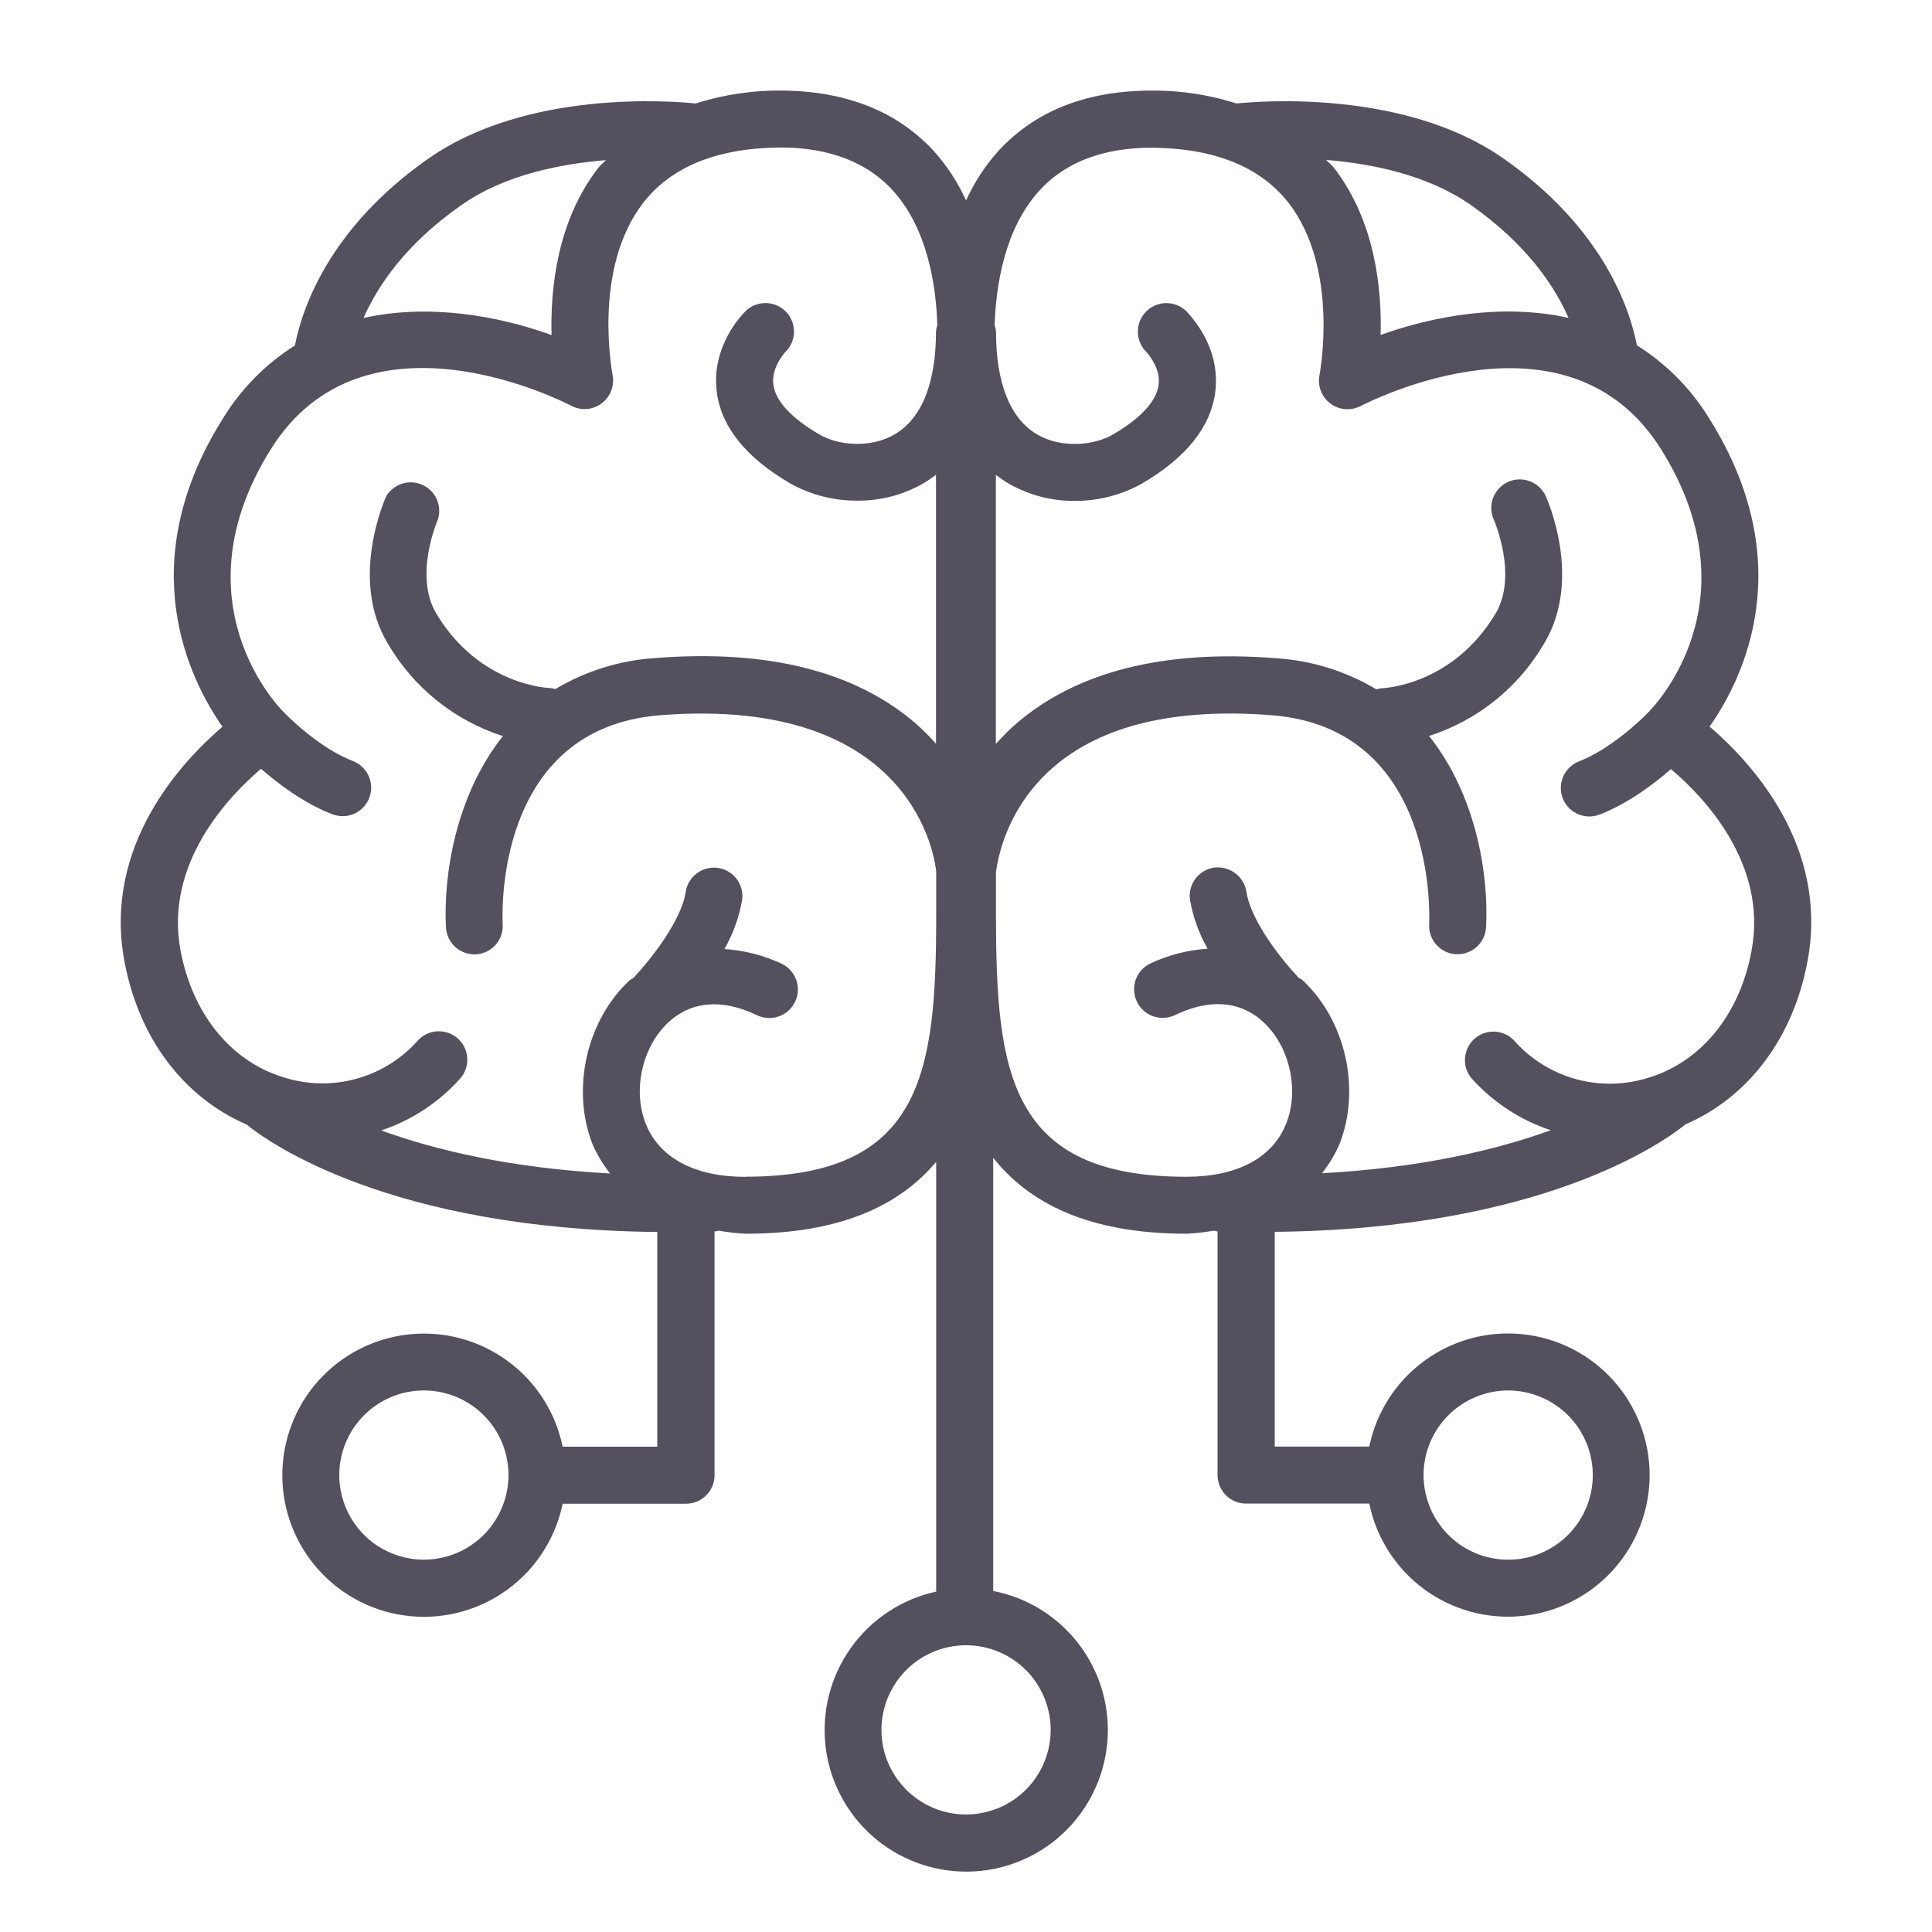 <svg width="64" height="64" viewBox="0 0 64 64" fill="none" xmlns="http://www.w3.org/2000/svg">
<path d="M56.633 24.069C57.762 22.46 59.619 18.656 56.633 13.883C56.031 12.891 55.206 12.054 54.223 11.438C54.007 10.308 53.159 7.588 49.786 5.237C46.547 2.982 41.819 3.339 40.96 3.428C40.225 3.193 39.462 3.054 38.691 3.013C36.266 2.898 34.402 3.562 33.074 4.997C32.636 5.487 32.275 6.04 32.002 6.638C31.729 6.04 31.367 5.486 30.928 4.997C29.601 3.562 27.7 2.898 25.314 3.013C24.543 3.055 23.78 3.194 23.044 3.428C22.19 3.339 17.456 2.982 14.209 5.241C10.833 7.594 9.985 10.325 9.77 11.444C8.791 12.061 7.97 12.897 7.369 13.887C4.386 18.66 6.248 22.465 7.369 24.075C5.993 25.252 3.432 28.012 4.113 31.794C4.576 34.364 6.067 36.34 8.163 37.248C8.906 37.851 12.926 40.723 21.773 40.811V47.924H18.638C18.405 46.786 17.757 45.775 16.82 45.087C15.883 44.399 14.725 44.083 13.569 44.201C12.413 44.318 11.341 44.861 10.562 45.723C9.783 46.585 9.352 47.706 9.352 48.868C9.352 50.03 9.783 51.151 10.562 52.013C11.341 52.876 12.413 53.418 13.569 53.535C14.725 53.653 15.883 53.337 16.82 52.649C17.757 51.962 18.405 50.95 18.638 49.812H22.721C22.846 49.813 22.969 49.789 23.085 49.742C23.2 49.694 23.305 49.624 23.393 49.536C23.481 49.448 23.551 49.343 23.599 49.228C23.646 49.113 23.671 48.989 23.67 48.865V40.789H23.709C23.743 40.789 23.772 40.771 23.804 40.767C24.1 40.819 24.399 40.853 24.699 40.869C27.882 40.869 29.82 39.906 31.012 38.488V52.724C29.876 52.971 28.873 53.63 28.196 54.575C27.519 55.519 27.216 56.681 27.346 57.836C27.477 58.99 28.032 60.056 28.902 60.825C29.773 61.594 30.899 62.013 32.061 62C33.222 61.987 34.338 61.543 35.192 60.754C36.045 59.966 36.575 58.888 36.68 57.731C36.785 56.574 36.456 55.419 35.758 54.49C35.06 53.561 34.042 52.924 32.901 52.703V38.353C34.082 39.843 36.035 40.869 39.314 40.869C39.615 40.853 39.915 40.819 40.212 40.767C40.245 40.767 40.273 40.788 40.307 40.789H40.333V48.865C40.333 48.989 40.358 49.111 40.405 49.226C40.453 49.34 40.523 49.445 40.61 49.532C40.698 49.62 40.802 49.689 40.917 49.737C41.031 49.784 41.154 49.808 41.278 49.808H45.359C45.593 50.946 46.241 51.957 47.178 52.645C48.114 53.333 49.273 53.649 50.429 53.531C51.585 53.414 52.656 52.871 53.435 52.009C54.214 51.147 54.646 50.026 54.646 48.864C54.646 47.702 54.214 46.581 53.435 45.719C52.656 44.856 51.585 44.314 50.429 44.197C49.273 44.079 48.114 44.395 47.178 45.083C46.241 45.77 45.593 46.782 45.359 47.92H42.227V40.806C51.069 40.719 55.089 37.849 55.836 37.245C57.933 36.338 59.423 34.36 59.886 31.789C60.57 28.008 58.009 25.248 56.633 24.069ZM14.043 51.666C13.489 51.667 12.947 51.502 12.485 51.195C12.024 50.887 11.665 50.449 11.452 49.937C11.24 49.424 11.184 48.861 11.293 48.317C11.401 47.773 11.668 47.273 12.06 46.881C12.452 46.489 12.951 46.222 13.495 46.114C14.039 46.006 14.603 46.061 15.115 46.274C15.627 46.486 16.065 46.846 16.373 47.307C16.681 47.768 16.845 48.31 16.845 48.865C16.844 49.607 16.548 50.319 16.023 50.845C15.498 51.37 14.786 51.665 14.043 51.666ZM49.959 46.061C50.513 46.061 51.055 46.225 51.516 46.533C51.978 46.841 52.337 47.279 52.55 47.791C52.762 48.303 52.818 48.867 52.709 49.411C52.602 49.955 52.335 50.454 51.943 50.846C51.551 51.239 51.051 51.506 50.508 51.614C49.964 51.722 49.4 51.667 48.888 51.455C48.375 51.242 47.938 50.883 47.63 50.422C47.321 49.961 47.157 49.419 47.157 48.865C47.157 48.121 47.453 47.409 47.978 46.883C48.503 46.358 49.216 46.062 49.959 46.061ZM51.961 10.531C49.798 10.048 47.502 10.461 45.735 11.096C45.776 9.572 45.553 7.313 44.182 5.549C44.108 5.454 44.011 5.387 43.933 5.298C45.454 5.422 47.294 5.795 48.712 6.783C50.587 8.095 51.501 9.493 51.961 10.531ZM15.294 6.786C16.707 5.798 18.542 5.43 20.07 5.305C19.993 5.392 19.897 5.459 19.825 5.553C18.452 7.317 18.229 9.575 18.271 11.099C16.506 10.461 14.209 10.05 12.042 10.534C12.501 9.495 13.415 8.097 15.294 6.786ZM24.694 38.985C23.011 38.985 21.836 38.356 21.387 37.215C20.952 36.109 21.275 34.673 22.139 33.867C22.903 33.161 23.92 33.075 25.076 33.63C25.302 33.738 25.562 33.753 25.799 33.67C26.035 33.587 26.229 33.413 26.337 33.188C26.446 32.962 26.461 32.702 26.378 32.465C26.295 32.229 26.121 32.035 25.895 31.926C25.3 31.647 24.657 31.481 24 31.438C24.283 30.937 24.48 30.392 24.582 29.826C24.601 29.704 24.595 29.579 24.565 29.459C24.535 29.338 24.482 29.225 24.409 29.125C24.335 29.025 24.243 28.941 24.137 28.877C24.03 28.813 23.913 28.77 23.79 28.752C23.667 28.733 23.542 28.739 23.422 28.769C23.302 28.799 23.188 28.852 23.089 28.925C22.989 28.999 22.904 29.091 22.84 29.198C22.776 29.304 22.734 29.421 22.715 29.544C22.561 30.559 21.444 31.905 21.032 32.339C21.024 32.349 21.021 32.361 21.011 32.373C20.961 32.415 20.901 32.435 20.851 32.48C19.428 33.803 18.915 36.084 19.628 37.903C19.779 38.25 19.975 38.576 20.21 38.873C16.87 38.692 14.379 38.084 12.628 37.447C13.648 37.108 14.56 36.505 15.27 35.699C15.423 35.51 15.497 35.269 15.477 35.027C15.457 34.785 15.344 34.559 15.162 34.398C14.98 34.238 14.742 34.153 14.5 34.163C14.257 34.172 14.027 34.275 13.858 34.45C13.328 35.054 12.637 35.494 11.866 35.719C11.095 35.944 10.276 35.945 9.505 35.721C7.687 35.215 6.371 33.618 5.974 31.451C5.457 28.584 7.581 26.375 8.646 25.468C9.201 25.951 10.058 26.608 11.011 26.974C11.12 27.015 11.235 27.037 11.352 27.037C11.572 27.037 11.785 26.959 11.955 26.819C12.124 26.677 12.239 26.482 12.279 26.265C12.319 26.048 12.282 25.824 12.175 25.632C12.068 25.44 11.896 25.291 11.691 25.211C10.513 24.761 9.407 23.6 9.393 23.583C9.379 23.566 9.382 23.583 9.378 23.572C9.375 23.567 9.372 23.563 9.369 23.559C9.228 23.418 5.825 19.917 8.969 14.884C12.065 9.93 18.645 13.298 18.927 13.443C19.085 13.526 19.263 13.562 19.441 13.548C19.619 13.534 19.789 13.469 19.932 13.362C20.074 13.255 20.184 13.109 20.247 12.943C20.311 12.776 20.326 12.594 20.291 12.419C20.291 12.384 19.604 8.91 21.314 6.711C22.18 5.6 23.556 4.991 25.41 4.899C27.195 4.8 28.608 5.272 29.544 6.275C30.731 7.554 31.013 9.478 31.049 10.773C31.026 10.842 31.012 10.913 31.006 10.985C31.006 12.696 30.529 13.875 29.626 14.395C28.819 14.864 27.747 14.747 27.149 14.395C26.222 13.858 25.692 13.288 25.619 12.747C25.541 12.167 26.001 11.675 26.025 11.651C26.201 11.475 26.301 11.237 26.302 10.988C26.303 10.739 26.206 10.5 26.032 10.322C25.858 10.145 25.621 10.043 25.372 10.039C25.124 10.035 24.883 10.129 24.704 10.301C24.585 10.417 23.558 11.463 23.742 12.966C23.883 14.137 24.715 15.168 26.203 16.029C26.88 16.4 27.641 16.592 28.413 16.585C29.17 16.59 29.914 16.395 30.571 16.021C30.723 15.932 30.868 15.834 31.006 15.727V24.638C30.798 24.402 30.576 24.18 30.341 23.971C28.336 22.241 25.447 21.509 21.727 21.797C20.551 21.87 19.409 22.223 18.397 22.826C18.346 22.811 18.294 22.8 18.242 22.794C18.218 22.794 15.903 22.736 14.457 20.332C13.692 19.061 14.499 17.225 14.507 17.205C14.575 16.985 14.562 16.747 14.467 16.536C14.372 16.325 14.204 16.157 13.993 16.062C13.783 15.967 13.545 15.952 13.324 16.021C13.104 16.09 12.916 16.237 12.796 16.434C12.747 16.546 11.563 19.19 12.846 21.318C13.695 22.776 15.053 23.868 16.659 24.384C15.09 26.361 14.682 29.012 14.773 30.723C14.787 30.964 14.892 31.19 15.067 31.356C15.242 31.521 15.474 31.614 15.715 31.614H15.762C15.886 31.608 16.007 31.577 16.119 31.523C16.231 31.469 16.331 31.394 16.414 31.302C16.497 31.209 16.561 31.101 16.602 30.984C16.642 30.867 16.66 30.743 16.653 30.619C16.637 30.355 16.356 24.122 21.878 23.692C30.338 23.035 30.977 28.532 31.013 28.868V30.301C31.013 35.543 30.567 38.98 24.694 38.98V38.985ZM34.805 57.307C34.804 57.861 34.639 58.403 34.331 58.864C34.023 59.324 33.585 59.683 33.072 59.895C32.56 60.106 31.997 60.162 31.453 60.053C30.91 59.945 30.41 59.677 30.019 59.285C29.627 58.893 29.36 58.394 29.252 57.85C29.144 57.306 29.2 56.743 29.412 56.231C29.625 55.719 29.984 55.281 30.445 54.973C30.906 54.665 31.447 54.501 32.002 54.501C32.745 54.502 33.457 54.797 33.983 55.322C34.508 55.847 34.804 56.56 34.805 57.303V57.307ZM58.028 31.463C57.638 33.63 56.321 35.225 54.504 35.732C53.733 35.955 52.913 35.954 52.142 35.729C51.371 35.504 50.68 35.064 50.149 34.461C49.98 34.286 49.751 34.184 49.508 34.174C49.265 34.164 49.028 34.249 48.846 34.41C48.664 34.571 48.551 34.796 48.531 35.038C48.51 35.28 48.584 35.521 48.737 35.71C49.448 36.507 50.356 37.104 51.371 37.44C49.618 38.075 47.127 38.684 43.793 38.865C44.028 38.569 44.223 38.243 44.374 37.896C45.088 36.077 44.575 33.8 43.151 32.473C43.103 32.428 43.042 32.408 42.992 32.366C42.983 32.354 42.98 32.342 42.97 32.332C42.553 31.898 41.441 30.552 41.288 29.537C41.248 29.291 41.113 29.07 40.913 28.922C40.712 28.773 40.462 28.709 40.215 28.742C39.967 28.779 39.744 28.913 39.595 29.115C39.447 29.316 39.384 29.569 39.421 29.817C39.523 30.382 39.72 30.927 40.002 31.428C39.345 31.471 38.703 31.636 38.108 31.916C37.881 32.024 37.706 32.218 37.622 32.455C37.538 32.691 37.552 32.952 37.66 33.178C37.767 33.405 37.961 33.58 38.197 33.664C38.434 33.748 38.694 33.735 38.921 33.627C40.076 33.072 41.095 33.152 41.857 33.864C42.723 34.666 43.046 36.107 42.61 37.212C42.162 38.353 40.987 38.982 39.303 38.982C33.432 38.982 32.993 35.544 32.993 30.302V28.876C33.191 27.531 33.866 26.302 34.895 25.413C36.505 24.024 38.93 23.446 42.117 23.692C47.614 24.115 47.356 30.356 47.342 30.622C47.33 30.871 47.417 31.115 47.584 31.3C47.751 31.485 47.985 31.597 48.234 31.61H48.287C48.528 31.61 48.759 31.517 48.934 31.352C49.109 31.186 49.214 30.959 49.227 30.719C49.322 29.007 48.911 26.354 47.34 24.38C48.947 23.864 50.305 22.771 51.153 21.314C52.436 19.185 51.252 16.542 51.203 16.43C51.098 16.203 50.908 16.027 50.673 15.94C50.439 15.853 50.18 15.862 49.952 15.966C49.725 16.07 49.548 16.26 49.46 16.494C49.372 16.728 49.381 16.988 49.484 17.215C49.493 17.234 50.298 19.075 49.535 20.339C48.106 22.707 45.839 22.798 45.749 22.801C45.696 22.807 45.643 22.818 45.592 22.835C44.58 22.23 43.439 21.877 42.262 21.804C38.551 21.514 35.662 22.248 33.657 23.978C33.42 24.187 33.197 24.41 32.989 24.646V15.73C33.129 15.838 33.276 15.938 33.429 16.028C34.087 16.402 34.831 16.597 35.587 16.593C36.36 16.599 37.121 16.407 37.799 16.036C39.286 15.175 40.112 14.144 40.259 12.973C40.442 11.47 39.411 10.431 39.297 10.308C39.117 10.133 38.875 10.037 38.625 10.041C38.374 10.044 38.135 10.147 37.96 10.327C37.786 10.507 37.689 10.749 37.693 10.999C37.697 11.25 37.8 11.489 37.979 11.664C37.979 11.664 38.454 12.164 38.382 12.741C38.315 13.287 37.786 13.86 36.852 14.402C36.252 14.748 35.182 14.864 34.374 14.402C33.472 13.883 32.994 12.707 32.994 10.992C32.989 10.916 32.974 10.842 32.949 10.77C32.989 9.499 33.264 7.568 34.46 6.283C35.392 5.279 36.804 4.808 38.594 4.906C40.441 4.997 41.815 5.613 42.678 6.711C44.385 8.896 43.717 12.393 43.71 12.428C43.675 12.603 43.691 12.784 43.755 12.95C43.819 13.116 43.928 13.261 44.071 13.368C44.213 13.474 44.383 13.539 44.56 13.553C44.738 13.568 44.916 13.532 45.074 13.45C45.356 13.309 51.933 9.931 55.031 14.891C58.175 19.924 54.777 23.419 54.633 23.562C54.633 23.562 54.633 23.575 54.622 23.579C54.61 23.583 54.612 23.579 54.608 23.59C54.301 23.916 53.294 24.841 52.309 25.221C52.103 25.301 51.932 25.45 51.824 25.642C51.717 25.834 51.68 26.058 51.72 26.275C51.761 26.491 51.875 26.687 52.044 26.828C52.214 26.969 52.427 27.047 52.647 27.047C52.764 27.047 52.879 27.025 52.988 26.984C53.937 26.618 54.798 25.961 55.352 25.478C56.421 26.378 58.55 28.587 58.028 31.455V31.463Z" fill="#54505E"/>
</svg>
